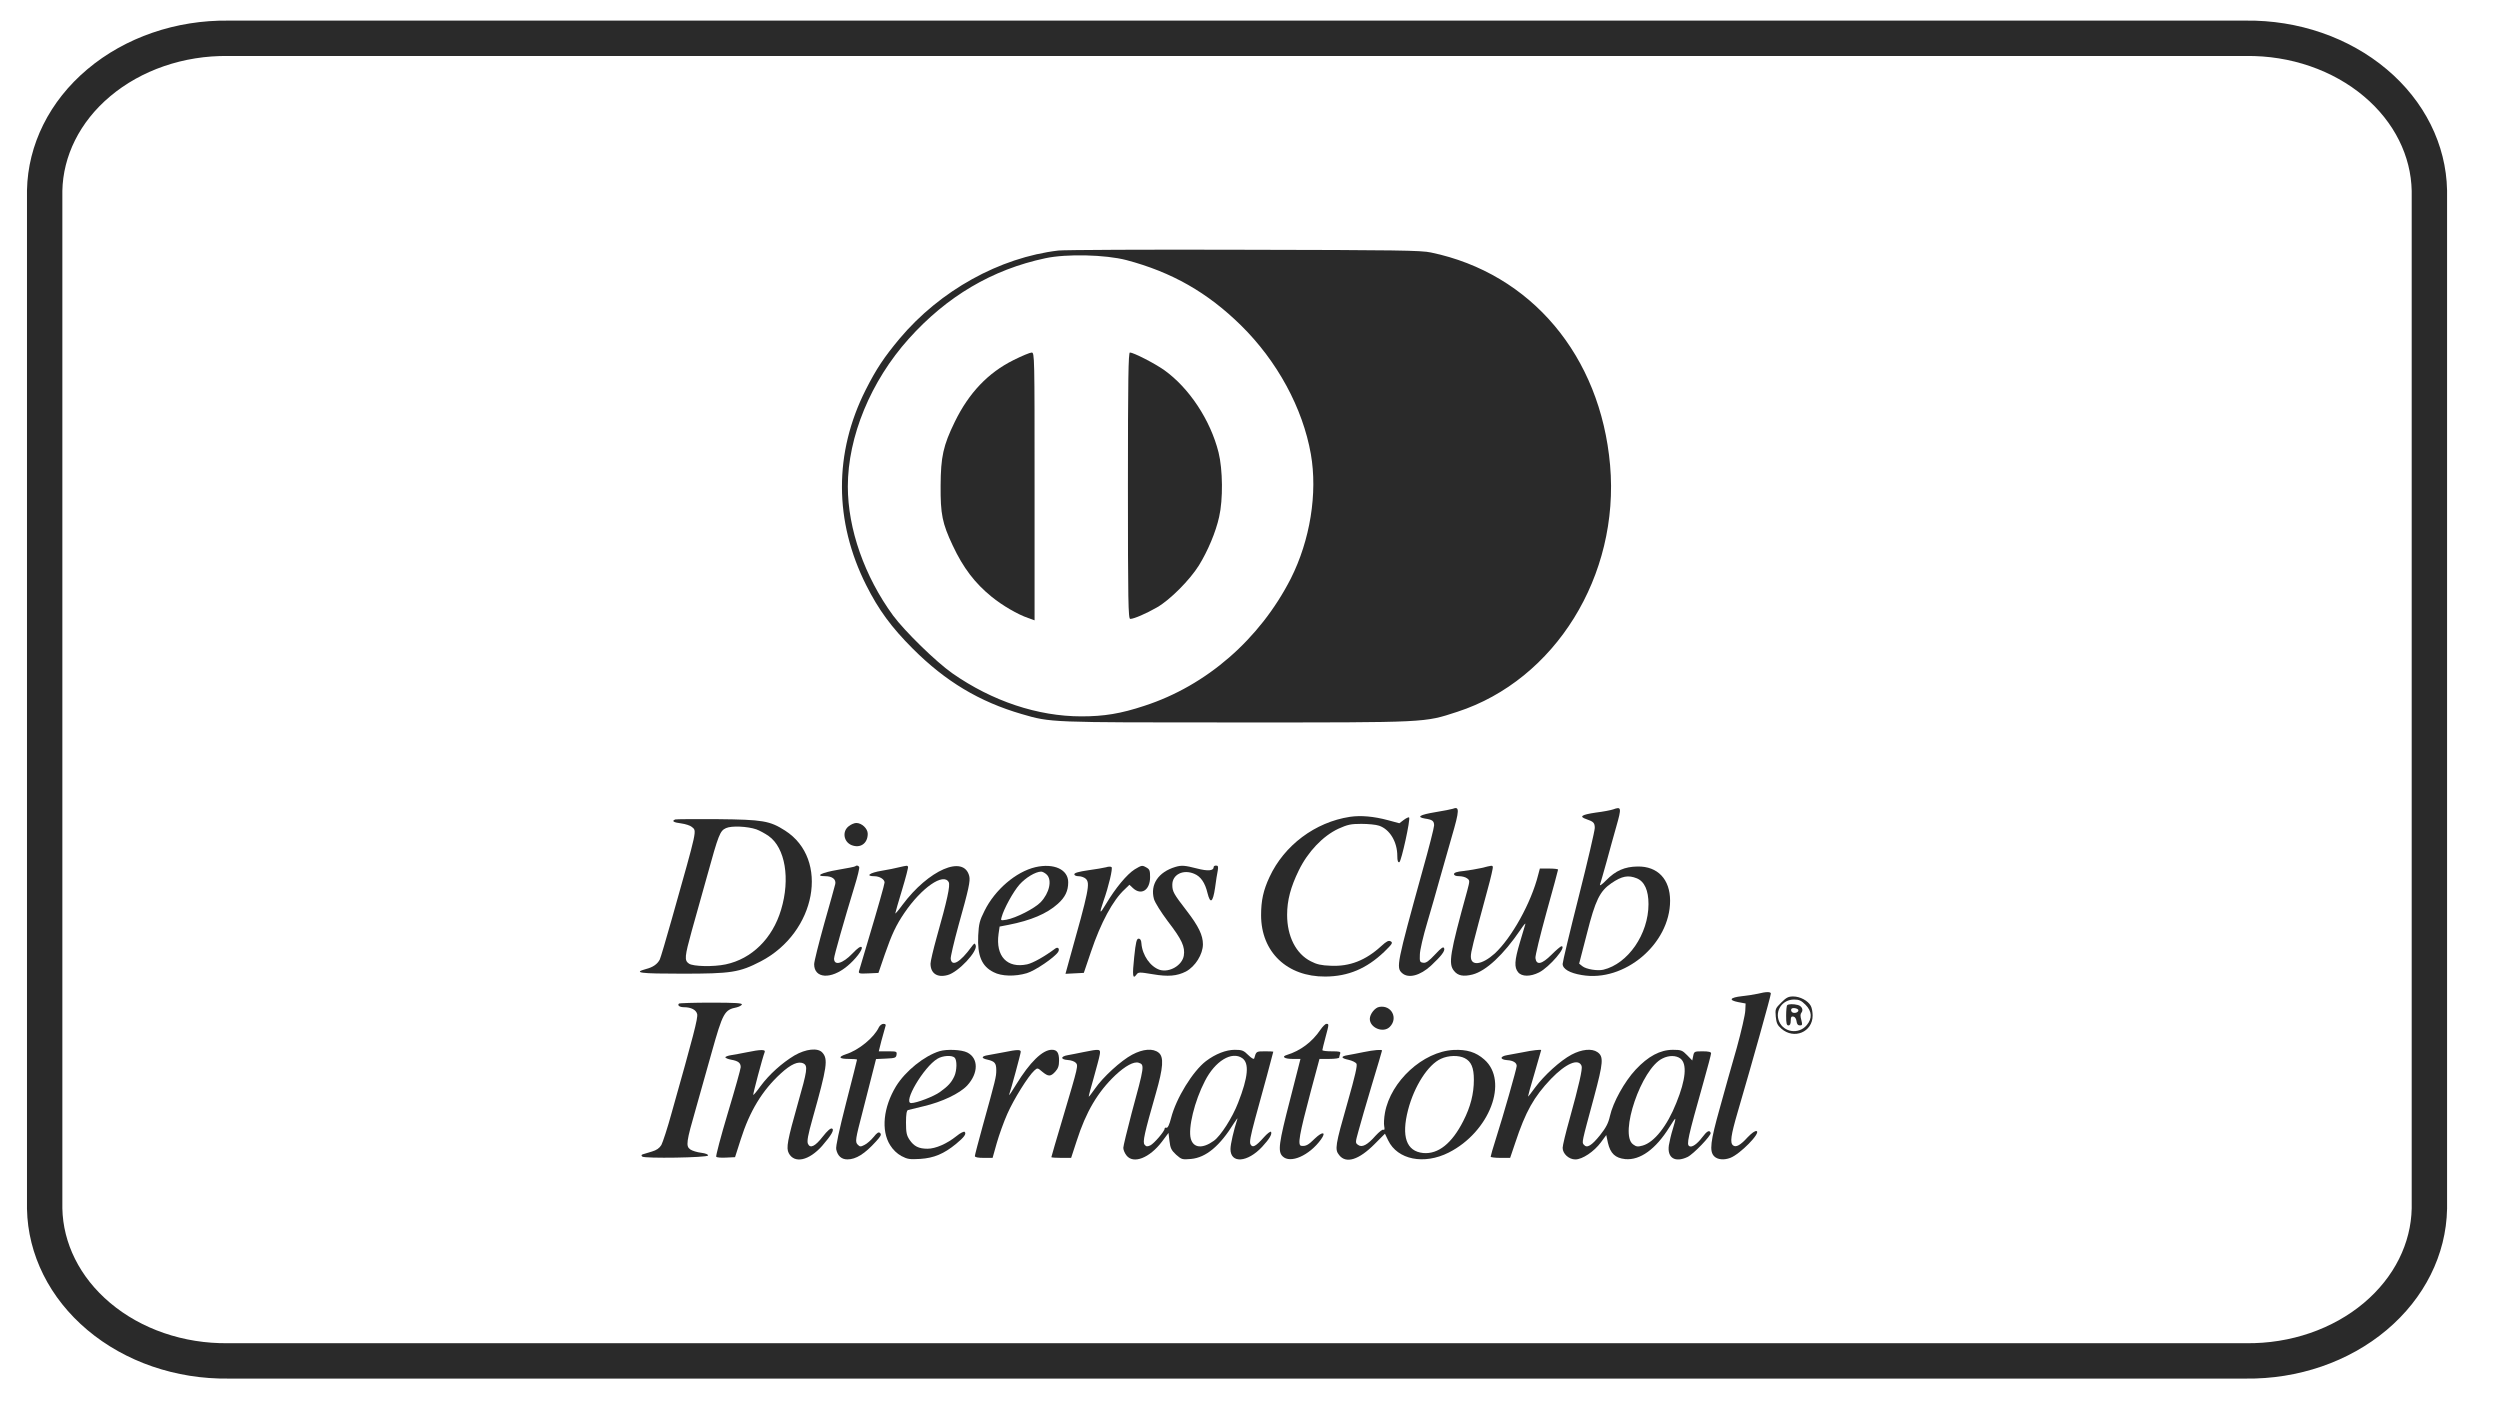<svg width="53" height="30" viewBox="0 0 53 30" fill="none" xmlns="http://www.w3.org/2000/svg">
<g clip-path="url(#clip0_12_852)">
<g clip-path="url(#clip1_12_852)">
<g clip-path="url(#clip2_12_852)">
<path d="M47.603 0.812L47.608 0.812C48.64 0.798 49.628 1.142 50.356 1.755C51.082 2.365 51.486 3.189 51.503 4.04V25.624C51.486 26.475 51.082 27.298 50.356 27.909C49.628 28.522 48.64 28.865 47.608 28.851H47.603H4.848H4.843C3.81 28.865 2.822 28.522 2.094 27.909C1.368 27.298 0.964 26.475 0.947 25.624V4.04C0.964 3.189 1.368 2.365 2.094 1.755C2.822 1.142 3.81 0.798 4.843 0.812L4.848 0.812L47.603 0.812Z" stroke="#2A2A2A" stroke-width="0.75"/>
<path d="M22.439 5.311C21.189 5.459 19.93 6.16 19.074 7.176C18.74 7.576 18.577 7.822 18.353 8.264C17.678 9.6 17.682 11.052 18.363 12.405C18.626 12.928 18.895 13.296 19.353 13.754C20.047 14.448 20.765 14.877 21.66 15.138C22.283 15.319 22.225 15.316 26.2 15.316C30.302 15.316 30.182 15.322 30.896 15.09C32.969 14.415 34.339 12.205 34.134 9.862C33.93 7.544 32.46 5.795 30.337 5.353C30.127 5.307 29.617 5.301 26.378 5.295C24.334 5.288 22.562 5.298 22.439 5.311ZM23.88 5.514C24.843 5.769 25.6 6.201 26.31 6.899C27.079 7.657 27.618 8.651 27.79 9.626C27.936 10.455 27.774 11.456 27.365 12.266C26.709 13.55 25.58 14.535 24.259 14.964C23.76 15.129 23.409 15.187 22.926 15.187C22.001 15.187 21.034 14.864 20.19 14.274C19.84 14.028 19.184 13.386 18.934 13.05C18.328 12.221 17.974 11.214 17.974 10.313C17.974 9.258 18.46 8.08 19.265 7.183C20.073 6.282 21.034 5.714 22.16 5.475C22.608 5.378 23.435 5.398 23.88 5.514Z" fill="#2A2A2A"/>
<path d="M21.485 7.635C20.947 7.903 20.541 8.329 20.242 8.942C19.996 9.446 19.944 9.684 19.941 10.298C19.937 10.898 19.976 11.095 20.197 11.563C20.421 12.041 20.668 12.363 21.021 12.65C21.252 12.838 21.573 13.025 21.797 13.102L21.933 13.151V10.314C21.933 7.541 21.933 7.474 21.871 7.474C21.836 7.474 21.664 7.545 21.485 7.635Z" fill="#2A2A2A"/>
<path d="M23.912 10.297C23.912 12.753 23.919 13.121 23.961 13.121C24.039 13.121 24.305 13.005 24.529 12.876C24.804 12.718 25.223 12.298 25.418 11.985C25.603 11.685 25.775 11.282 25.846 10.956C25.93 10.594 25.924 9.955 25.833 9.59C25.661 8.906 25.21 8.222 24.678 7.844C24.477 7.702 24.029 7.473 23.954 7.473C23.922 7.473 23.912 8.025 23.912 10.297Z" fill="#2A2A2A"/>
<path d="M30.796 17.147C30.77 17.157 30.604 17.189 30.429 17.218C30.098 17.273 30.02 17.321 30.211 17.354C30.367 17.376 30.403 17.405 30.403 17.499C30.403 17.544 30.292 17.983 30.153 18.474C29.611 20.436 29.595 20.513 29.725 20.63C29.858 20.749 30.108 20.684 30.338 20.471C30.555 20.268 30.636 20.162 30.617 20.107C30.601 20.061 30.565 20.084 30.422 20.236C30.289 20.378 30.231 20.42 30.172 20.41C30.101 20.4 30.095 20.387 30.101 20.239C30.101 20.148 30.172 19.845 30.257 19.561C30.341 19.277 30.458 18.87 30.516 18.657C30.575 18.444 30.692 18.035 30.776 17.744C30.945 17.166 30.945 17.089 30.796 17.147Z" fill="#2A2A2A"/>
<path d="M34.199 17.159C34.153 17.175 33.988 17.208 33.829 17.227C33.527 17.272 33.469 17.311 33.631 17.366C33.783 17.418 33.809 17.444 33.809 17.553C33.809 17.611 33.657 18.267 33.469 19.009C33.281 19.751 33.128 20.393 33.128 20.435C33.128 20.542 33.277 20.629 33.533 20.671C34.436 20.829 35.406 20.012 35.406 19.096C35.406 18.641 35.143 18.363 34.718 18.37C34.445 18.373 34.251 18.457 34.05 18.663C33.965 18.751 33.907 18.789 33.92 18.754C33.933 18.718 33.994 18.499 34.059 18.27C34.121 18.037 34.215 17.702 34.267 17.518C34.38 17.121 34.374 17.095 34.199 17.159ZM34.702 18.621C34.864 18.689 34.948 18.876 34.948 19.167C34.948 19.803 34.514 20.432 33.991 20.558C33.864 20.587 33.628 20.548 33.547 20.484L33.478 20.429L33.644 19.787C33.822 19.083 33.916 18.893 34.16 18.725C34.387 18.57 34.517 18.547 34.702 18.621Z" fill="#2A2A2A"/>
<path d="M28.617 17.317C27.881 17.43 27.225 17.921 26.914 18.592C26.784 18.87 26.735 19.089 26.735 19.402C26.735 20.183 27.287 20.709 28.098 20.703C28.582 20.7 28.971 20.535 29.344 20.18C29.516 20.012 29.533 19.986 29.484 19.957C29.438 19.932 29.396 19.954 29.286 20.054C28.952 20.361 28.614 20.493 28.212 20.474C28.011 20.467 27.913 20.445 27.79 20.38C27.475 20.222 27.287 19.851 27.287 19.396C27.287 19.086 27.362 18.805 27.534 18.453C27.725 18.06 28.043 17.724 28.374 17.569C28.569 17.482 28.634 17.466 28.861 17.466C29.004 17.466 29.172 17.482 29.237 17.505C29.464 17.582 29.623 17.847 29.623 18.147C29.623 18.247 29.636 18.286 29.666 18.279C29.708 18.263 29.906 17.363 29.873 17.33C29.864 17.32 29.812 17.343 29.76 17.382L29.666 17.453L29.425 17.388C29.127 17.308 28.851 17.282 28.617 17.317Z" fill="#2A2A2A"/>
<path d="M14.317 17.372C14.229 17.405 14.281 17.437 14.44 17.456C14.534 17.469 14.635 17.502 14.667 17.531C14.774 17.624 14.794 17.527 14.245 19.474C14.119 19.922 14.002 20.316 13.986 20.345C13.934 20.442 13.84 20.506 13.7 20.542C13.405 20.623 13.567 20.642 14.463 20.642C15.505 20.642 15.673 20.616 16.128 20.381C17.302 19.77 17.594 18.215 16.643 17.608C16.319 17.401 16.173 17.376 15.216 17.366C14.742 17.363 14.336 17.366 14.317 17.372ZM16.034 17.582C16.098 17.605 16.218 17.669 16.296 17.724C16.647 17.973 16.757 18.631 16.559 19.286C16.378 19.896 15.936 20.329 15.384 20.445C15.125 20.5 14.693 20.49 14.606 20.429C14.505 20.361 14.515 20.28 14.664 19.738C14.735 19.48 14.882 18.954 14.992 18.567C15.235 17.686 15.264 17.614 15.391 17.556C15.508 17.502 15.845 17.518 16.034 17.582Z" fill="#2A2A2A"/>
<path d="M17.994 17.515C17.851 17.624 17.883 17.844 18.049 17.915C18.237 17.992 18.396 17.882 18.396 17.676C18.396 17.566 18.27 17.447 18.153 17.447C18.114 17.447 18.042 17.476 17.994 17.515Z" fill="#2A2A2A"/>
<path d="M18.13 18.366C18.123 18.375 17.957 18.407 17.763 18.44C17.419 18.498 17.266 18.575 17.493 18.575C17.643 18.575 17.727 18.64 17.708 18.74C17.698 18.782 17.594 19.16 17.474 19.579C17.357 19.999 17.26 20.386 17.26 20.441C17.26 20.744 17.613 20.77 17.957 20.486C18.133 20.344 18.305 20.118 18.266 20.079C18.243 20.057 18.185 20.096 18.071 20.215C17.863 20.431 17.682 20.48 17.682 20.321C17.682 20.263 17.896 19.511 18.116 18.791C18.181 18.582 18.227 18.395 18.214 18.378C18.194 18.346 18.155 18.34 18.13 18.366Z" fill="#2A2A2A"/>
<path d="M19.061 18.386C18.99 18.405 18.825 18.438 18.692 18.46C18.435 18.502 18.338 18.576 18.536 18.576C18.646 18.576 18.753 18.641 18.753 18.709C18.753 18.744 18.61 19.251 18.396 19.964C18.305 20.274 18.221 20.555 18.211 20.587C18.198 20.639 18.218 20.645 18.409 20.636L18.623 20.626L18.756 20.238C18.906 19.806 18.997 19.612 19.175 19.351C19.538 18.818 20.003 18.496 20.113 18.702C20.148 18.77 20.084 19.073 19.856 19.877C19.785 20.132 19.727 20.381 19.727 20.429C19.727 20.636 19.869 20.732 20.09 20.671C20.314 20.613 20.736 20.164 20.684 20.038C20.665 19.987 20.655 19.993 20.593 20.077C20.356 20.4 20.181 20.503 20.155 20.329C20.148 20.293 20.223 19.974 20.32 19.619C20.538 18.844 20.574 18.676 20.548 18.573C20.434 18.115 19.684 18.441 19.13 19.186C19.048 19.299 18.98 19.377 18.98 19.364C18.98 19.348 19.045 19.125 19.123 18.867C19.201 18.609 19.259 18.389 19.25 18.373C19.233 18.347 19.233 18.347 19.061 18.386Z" fill="#2A2A2A"/>
<path d="M21.951 18.384C21.539 18.481 21.092 18.862 20.871 19.311C20.767 19.517 20.751 19.585 20.738 19.834C20.718 20.26 20.812 20.486 21.066 20.611C21.231 20.699 21.523 20.705 21.77 20.631C21.945 20.579 22.357 20.298 22.432 20.182C22.471 20.118 22.432 20.066 22.373 20.108C22.149 20.276 21.903 20.415 21.776 20.444C21.351 20.534 21.105 20.273 21.169 19.801L21.192 19.643L21.374 19.608C21.857 19.514 22.195 19.369 22.425 19.162C22.581 19.023 22.646 18.888 22.646 18.704C22.646 18.433 22.344 18.294 21.951 18.384ZM22.192 18.543C22.308 18.659 22.247 18.933 22.062 19.127C21.935 19.259 21.539 19.462 21.335 19.498C21.215 19.517 21.212 19.517 21.234 19.443C21.283 19.262 21.484 18.898 21.614 18.752C21.747 18.604 21.951 18.481 22.072 18.478C22.101 18.478 22.156 18.507 22.192 18.543Z" fill="#2A2A2A"/>
<path d="M23.448 18.386C23.399 18.399 23.227 18.428 23.068 18.45C22.87 18.479 22.776 18.505 22.776 18.534C22.776 18.56 22.815 18.576 22.87 18.576C22.922 18.576 22.99 18.602 23.02 18.631C23.113 18.725 23.088 18.863 22.666 20.361L22.588 20.645L22.783 20.635L22.977 20.625L23.13 20.174C23.337 19.56 23.594 19.083 23.844 18.854L23.944 18.757L24.019 18.828C24.194 18.989 24.379 18.873 24.382 18.599C24.382 18.453 24.373 18.428 24.295 18.386C24.214 18.34 24.201 18.344 24.055 18.431C23.892 18.534 23.649 18.825 23.448 19.163C23.311 19.393 23.299 19.38 23.393 19.105C23.506 18.786 23.594 18.408 23.565 18.383C23.552 18.369 23.497 18.369 23.448 18.386Z" fill="#2A2A2A"/>
<path d="M24.918 18.379C24.555 18.488 24.38 18.753 24.464 19.06C24.487 19.137 24.61 19.334 24.762 19.537C25.058 19.921 25.126 20.073 25.097 20.26C25.061 20.467 24.795 20.622 24.587 20.561C24.389 20.496 24.217 20.254 24.198 19.999C24.195 19.931 24.172 19.899 24.139 19.899C24.097 19.899 24.078 19.97 24.045 20.289C24.003 20.683 24.013 20.77 24.091 20.664C24.133 20.606 24.149 20.606 24.441 20.654C24.762 20.709 24.951 20.693 25.142 20.596C25.34 20.489 25.502 20.231 25.502 20.018C25.502 19.828 25.408 19.634 25.165 19.318C24.879 18.947 24.853 18.901 24.853 18.756C24.853 18.54 25.084 18.424 25.317 18.524C25.454 18.579 25.548 18.714 25.6 18.937C25.658 19.169 25.713 19.134 25.759 18.824C25.778 18.679 25.804 18.511 25.817 18.453C25.83 18.372 25.824 18.35 25.781 18.35C25.752 18.35 25.729 18.363 25.729 18.382C25.729 18.463 25.606 18.472 25.372 18.411C25.119 18.346 25.048 18.34 24.918 18.379Z" fill="#2A2A2A"/>
<path d="M31.409 18.401C31.311 18.423 31.14 18.452 31.029 18.465C30.886 18.478 30.825 18.501 30.825 18.53C30.825 18.559 30.864 18.575 30.932 18.575C30.99 18.575 31.068 18.594 31.101 18.62C31.162 18.665 31.162 18.669 31.104 18.888C30.737 20.218 30.701 20.431 30.825 20.582C30.906 20.686 31.023 20.708 31.217 20.66C31.506 20.586 31.876 20.237 32.227 19.721C32.298 19.614 32.347 19.556 32.337 19.592C32.327 19.627 32.275 19.805 32.22 19.985C32.106 20.369 32.1 20.508 32.184 20.611C32.262 20.708 32.444 20.708 32.629 20.615C32.85 20.502 33.226 20.06 33.103 20.06C33.087 20.06 32.992 20.14 32.892 20.24C32.687 20.444 32.571 20.47 32.551 20.311C32.545 20.263 32.652 19.827 32.785 19.343C32.921 18.856 33.031 18.449 33.031 18.436C33.031 18.423 32.944 18.413 32.837 18.413H32.645L32.609 18.549C32.46 19.143 32.045 19.885 31.688 20.215C31.419 20.456 31.182 20.489 31.182 20.279C31.182 20.179 31.221 20.027 31.535 18.865C31.607 18.607 31.655 18.388 31.649 18.375C31.63 18.346 31.639 18.343 31.409 18.401Z" fill="#2A2A2A"/>
<path d="M37.267 21.067C37.195 21.084 37.042 21.106 36.929 21.119C36.673 21.148 36.637 21.203 36.851 21.245L37.007 21.274L37 21.426C36.997 21.51 36.916 21.865 36.819 22.216C36.718 22.565 36.556 23.14 36.459 23.495C36.261 24.198 36.234 24.408 36.342 24.515C36.413 24.585 36.549 24.598 36.682 24.547C36.89 24.469 37.335 24.014 37.24 23.979C37.208 23.969 37.14 24.017 37.049 24.111C36.897 24.279 36.802 24.331 36.741 24.282C36.673 24.227 36.692 24.079 36.841 23.569C37.146 22.529 37.542 21.113 37.542 21.064C37.542 21.022 37.445 21.022 37.267 21.067Z" fill="#2A2A2A"/>
<path d="M37.763 21.254C37.636 21.38 37.633 21.39 37.646 21.551C37.659 21.687 37.681 21.735 37.763 21.806C38.032 22.045 38.428 21.88 38.428 21.529C38.428 21.457 38.412 21.367 38.389 21.325C38.33 21.215 38.162 21.125 38.016 21.125C37.912 21.125 37.87 21.148 37.763 21.254ZM38.275 21.299C38.415 21.438 38.425 21.59 38.301 21.735C38.136 21.932 37.815 21.89 37.717 21.654C37.623 21.428 37.785 21.19 38.035 21.19C38.139 21.19 38.188 21.212 38.275 21.299Z" fill="#2A2A2A"/>
<path d="M37.889 21.31C37.876 21.319 37.866 21.423 37.866 21.536C37.866 21.694 37.876 21.739 37.915 21.739C37.947 21.739 37.964 21.707 37.964 21.639C37.964 21.561 37.977 21.542 38.022 21.552C38.054 21.558 38.08 21.597 38.087 21.652C38.093 21.71 38.116 21.739 38.158 21.739C38.21 21.739 38.213 21.726 38.188 21.623C38.165 21.545 38.165 21.497 38.191 21.468C38.236 21.41 38.2 21.329 38.116 21.306C38.019 21.281 37.915 21.284 37.889 21.31ZM38.126 21.419C38.126 21.468 38.028 21.494 37.989 21.455C37.97 21.436 37.967 21.407 37.977 21.39C37.999 21.352 38.126 21.377 38.126 21.419Z" fill="#2A2A2A"/>
<path d="M14.394 21.276C14.355 21.314 14.407 21.353 14.501 21.353C14.65 21.353 14.758 21.408 14.78 21.498C14.8 21.579 14.702 21.953 14.238 23.596C14.151 23.916 14.05 24.219 14.021 24.274C13.979 24.342 13.92 24.384 13.82 24.413C13.739 24.439 13.654 24.465 13.628 24.471C13.596 24.481 13.592 24.497 13.615 24.519C13.661 24.564 14.994 24.542 15.011 24.497C15.017 24.474 14.959 24.451 14.868 24.439C14.78 24.429 14.676 24.397 14.634 24.368C14.537 24.297 14.546 24.219 14.758 23.483C14.845 23.173 14.994 22.651 15.085 22.321C15.325 21.466 15.358 21.408 15.617 21.356C15.669 21.343 15.718 21.318 15.728 21.295C15.738 21.266 15.585 21.256 15.079 21.256C14.712 21.256 14.404 21.266 14.394 21.276Z" fill="#2A2A2A"/>
<path d="M29.244 21.346C29.15 21.358 29.04 21.5 29.04 21.6C29.04 21.791 29.326 21.907 29.462 21.771C29.647 21.588 29.501 21.303 29.244 21.346Z" fill="#2A2A2A"/>
<path d="M18.633 21.777C18.53 21.997 18.208 22.262 17.936 22.349C17.761 22.407 17.783 22.449 17.991 22.449C18.088 22.449 18.169 22.455 18.169 22.465C18.169 22.471 18.066 22.885 17.939 23.375C17.787 23.972 17.715 24.305 17.728 24.366C17.757 24.505 17.838 24.579 17.965 24.579C18.147 24.579 18.332 24.463 18.572 24.198C18.672 24.088 18.692 24.053 18.659 24.021C18.627 23.992 18.598 24.008 18.52 24.105C18.465 24.172 18.38 24.247 18.328 24.272C18.247 24.314 18.231 24.314 18.186 24.269C18.124 24.208 18.134 24.159 18.289 23.562C18.348 23.33 18.436 22.988 18.484 22.797L18.572 22.452L18.786 22.442C18.977 22.433 18.997 22.426 19.007 22.358C19.016 22.291 19.007 22.288 18.825 22.288H18.63L18.685 22.068C18.718 21.949 18.753 21.82 18.766 21.777C18.786 21.723 18.779 21.706 18.727 21.706C18.695 21.706 18.653 21.739 18.633 21.777Z" fill="#2A2A2A"/>
<path d="M27.992 21.832C27.82 22.087 27.573 22.275 27.281 22.365C27.161 22.401 27.23 22.449 27.398 22.449H27.57L27.35 23.311C27.109 24.243 27.087 24.411 27.191 24.514C27.353 24.676 27.758 24.498 28.005 24.156C28.122 23.992 28.038 23.982 27.875 24.137C27.736 24.276 27.684 24.302 27.59 24.292C27.502 24.285 27.544 24.059 27.791 23.127C27.852 22.904 27.917 22.662 27.937 22.584L27.973 22.449H28.18C28.297 22.449 28.391 22.436 28.391 22.42C28.391 22.404 28.401 22.368 28.411 22.339C28.427 22.294 28.401 22.288 28.232 22.288C28.122 22.288 28.034 22.278 28.034 22.262C28.034 22.249 28.064 22.129 28.099 21.997C28.177 21.706 28.177 21.706 28.119 21.706C28.096 21.706 28.038 21.765 27.992 21.832Z" fill="#2A2A2A"/>
<path d="M15.833 22.308C15.716 22.331 15.567 22.36 15.502 22.369C15.434 22.379 15.378 22.401 15.378 22.414C15.378 22.431 15.434 22.453 15.502 22.466C15.651 22.492 15.703 22.534 15.703 22.624C15.703 22.66 15.58 23.099 15.43 23.596C15.281 24.093 15.171 24.512 15.184 24.525C15.197 24.538 15.291 24.548 15.395 24.541L15.583 24.532L15.703 24.157C15.894 23.554 16.16 23.118 16.55 22.76C16.767 22.56 16.926 22.489 17.037 22.547C17.128 22.598 17.114 22.698 16.916 23.389C16.693 24.18 16.663 24.335 16.722 24.448C16.842 24.674 17.15 24.606 17.429 24.293C17.627 24.064 17.695 23.948 17.637 23.925C17.608 23.912 17.536 23.977 17.445 24.093C17.28 24.306 17.176 24.354 17.128 24.248C17.105 24.193 17.128 24.064 17.228 23.709C17.536 22.615 17.559 22.453 17.433 22.314C17.338 22.208 17.082 22.237 16.842 22.376C16.579 22.534 16.306 22.779 16.125 23.024C16.047 23.134 15.976 23.218 15.969 23.212C15.959 23.199 16.167 22.414 16.212 22.302C16.232 22.247 16.128 22.247 15.833 22.308Z" fill="#2A2A2A"/>
<path d="M19.921 22.284C19.594 22.384 19.195 22.707 18.997 23.027C18.727 23.472 18.675 23.966 18.87 24.276C18.932 24.376 19.016 24.456 19.11 24.508C19.24 24.576 19.285 24.582 19.509 24.569C19.798 24.55 20.009 24.463 20.269 24.25C20.444 24.105 20.493 24.037 20.45 23.995C20.437 23.982 20.36 24.017 20.278 24.085C20.071 24.25 19.834 24.353 19.662 24.353C19.477 24.353 19.376 24.302 19.282 24.163C19.221 24.072 19.207 24.011 19.207 23.798C19.207 23.624 19.221 23.54 19.25 23.533C19.269 23.527 19.419 23.491 19.578 23.453C19.97 23.362 20.347 23.182 20.506 23.011C20.746 22.749 20.746 22.433 20.506 22.313C20.386 22.252 20.074 22.239 19.921 22.284ZM20.239 22.423C20.291 22.475 20.288 22.688 20.233 22.814C20.171 22.949 20.1 23.027 19.925 23.152C19.795 23.246 19.431 23.385 19.318 23.385C19.133 23.385 19.581 22.62 19.873 22.446C19.983 22.378 20.181 22.365 20.239 22.423Z" fill="#2A2A2A"/>
<path d="M21.284 22.307C21.167 22.33 21.017 22.355 20.953 22.368C20.8 22.391 20.794 22.436 20.936 22.465C21.089 22.501 21.121 22.539 21.121 22.688C21.121 22.83 21.108 22.881 20.833 23.872C20.742 24.201 20.667 24.489 20.667 24.508C20.667 24.534 20.732 24.547 20.855 24.547H21.043L21.131 24.234C21.18 24.063 21.28 23.782 21.355 23.614C21.491 23.304 21.799 22.811 21.929 22.694C21.994 22.636 21.997 22.636 22.095 22.72C22.225 22.827 22.273 22.827 22.371 22.72C22.432 22.652 22.452 22.598 22.452 22.485C22.452 22.317 22.41 22.255 22.299 22.255C22.101 22.255 21.832 22.52 21.543 22.991C21.449 23.146 21.384 23.243 21.394 23.207C21.439 23.078 21.64 22.336 21.64 22.297C21.64 22.249 21.566 22.249 21.284 22.307Z" fill="#2A2A2A"/>
<path d="M22.971 22.304C22.854 22.33 22.704 22.356 22.64 22.369C22.48 22.395 22.48 22.462 22.636 22.472C22.701 22.475 22.776 22.501 22.802 22.527C22.863 22.588 22.863 22.585 22.536 23.686C22.399 24.141 22.289 24.525 22.289 24.531C22.289 24.541 22.383 24.547 22.497 24.547H22.708L22.825 24.189C23.023 23.57 23.272 23.15 23.645 22.795C23.856 22.598 24.038 22.498 24.139 22.53C24.268 22.572 24.265 22.591 23.989 23.605C23.895 23.966 23.814 24.296 23.814 24.334C23.814 24.376 23.843 24.447 23.882 24.496C24.028 24.683 24.369 24.551 24.632 24.205L24.772 24.018L24.794 24.196C24.811 24.341 24.833 24.386 24.934 24.48C25.051 24.583 25.064 24.586 25.249 24.57C25.567 24.541 25.862 24.296 26.164 23.805C26.216 23.724 26.245 23.689 26.232 23.724C26.157 23.953 26.086 24.257 26.086 24.36C26.086 24.673 26.446 24.647 26.758 24.312C26.913 24.144 26.972 24.044 26.946 23.995C26.933 23.979 26.865 24.031 26.793 24.112C26.621 24.305 26.553 24.341 26.511 24.26C26.485 24.215 26.511 24.083 26.608 23.721C26.767 23.15 26.994 22.308 26.994 22.295C26.994 22.291 26.913 22.288 26.816 22.288C26.631 22.288 26.631 22.288 26.589 22.44C26.579 22.462 26.53 22.433 26.465 22.369C26.365 22.269 26.332 22.256 26.177 22.256C25.992 22.256 25.768 22.343 25.567 22.495C25.288 22.708 24.934 23.282 24.827 23.702C24.791 23.844 24.755 23.918 24.729 23.908C24.707 23.902 24.69 23.908 24.69 23.928C24.69 23.983 24.463 24.247 24.385 24.283C24.32 24.312 24.298 24.308 24.265 24.267C24.22 24.212 24.259 24.034 24.505 23.176C24.661 22.634 24.677 22.408 24.564 22.317C24.444 22.22 24.233 22.236 24.002 22.359C23.765 22.485 23.383 22.834 23.214 23.079C23.146 23.176 23.087 23.253 23.081 23.25C23.078 23.243 23.123 23.066 23.185 22.856C23.243 22.643 23.305 22.424 23.314 22.362C23.337 22.236 23.321 22.233 22.971 22.304ZM26.336 22.433C26.488 22.54 26.462 22.834 26.248 23.379C26.128 23.692 25.878 24.083 25.732 24.186C25.495 24.357 25.3 24.341 25.245 24.141C25.184 23.918 25.323 23.344 25.544 22.918C25.761 22.491 26.115 22.279 26.336 22.433Z" fill="#2A2A2A"/>
<path d="M28.91 22.304C28.793 22.33 28.644 22.355 28.579 22.368C28.417 22.394 28.423 22.433 28.589 22.468C28.663 22.485 28.738 22.52 28.757 22.549C28.78 22.585 28.728 22.811 28.569 23.369C28.306 24.289 28.293 24.369 28.391 24.489C28.537 24.676 28.809 24.589 29.143 24.253L29.361 24.034L29.429 24.176C29.627 24.586 30.189 24.699 30.714 24.434C31.581 23.995 31.989 22.92 31.467 22.462C31.288 22.304 31.097 22.246 30.815 22.259C30.169 22.294 29.484 22.92 29.361 23.591C29.341 23.698 29.335 23.827 29.345 23.876C29.358 23.937 29.351 23.963 29.328 23.95C29.312 23.937 29.238 23.995 29.163 24.076C28.991 24.273 28.874 24.334 28.793 24.273C28.731 24.231 28.731 24.224 28.8 23.976C28.835 23.837 28.965 23.401 29.082 23.004C29.202 22.61 29.299 22.278 29.299 22.271C29.299 22.246 29.131 22.259 28.91 22.304ZM31.052 22.433C31.191 22.504 31.246 22.636 31.246 22.891C31.246 23.188 31.175 23.466 31.023 23.763C30.782 24.24 30.49 24.473 30.172 24.444C29.815 24.408 29.705 24.095 29.851 23.53C29.981 23.027 30.276 22.568 30.549 22.446C30.708 22.372 30.925 22.368 31.052 22.433Z" fill="#2A2A2A"/>
<path d="M32.284 22.308C32.167 22.33 32.018 22.359 31.953 22.369C31.794 22.395 31.794 22.463 31.95 22.475C32.08 22.482 32.154 22.53 32.154 22.598C32.154 22.653 31.872 23.644 31.713 24.141C31.651 24.334 31.602 24.506 31.602 24.522C31.602 24.535 31.697 24.547 31.81 24.547H32.015L32.122 24.231C32.342 23.566 32.518 23.253 32.881 22.872C33.199 22.543 33.465 22.43 33.53 22.598C33.553 22.659 33.475 23.002 33.274 23.728C33.193 24.015 33.128 24.286 33.128 24.334C33.128 24.46 33.261 24.58 33.397 24.58C33.546 24.58 33.793 24.415 33.939 24.218L34.053 24.063L34.088 24.228C34.14 24.454 34.244 24.551 34.455 24.573C34.77 24.602 35.101 24.363 35.39 23.899C35.454 23.792 35.51 23.712 35.516 23.718C35.523 23.724 35.5 23.821 35.464 23.934C35.428 24.047 35.393 24.202 35.38 24.28C35.341 24.547 35.51 24.654 35.776 24.528C35.899 24.47 36.282 24.07 36.266 24.018C36.243 23.947 36.188 23.976 36.084 24.115C35.977 24.257 35.867 24.331 35.815 24.299C35.75 24.264 35.776 24.141 36.116 22.934C36.204 22.624 36.275 22.353 36.275 22.33C36.275 22.301 36.22 22.288 36.097 22.288C35.922 22.288 35.915 22.291 35.896 22.385L35.876 22.482L35.766 22.369C35.665 22.266 35.639 22.256 35.467 22.256C35.195 22.256 34.942 22.392 34.676 22.676C34.439 22.93 34.195 23.369 34.13 23.663C34.098 23.808 34.049 23.905 33.92 24.067C33.741 24.289 33.644 24.347 33.579 24.27C33.533 24.215 33.527 24.244 33.793 23.26C33.991 22.521 34.001 22.398 33.864 22.304C33.748 22.224 33.533 22.243 33.316 22.359C33.079 22.485 32.738 22.795 32.544 23.056C32.466 23.166 32.398 23.25 32.394 23.247C32.391 23.244 32.45 23.021 32.531 22.756C32.608 22.488 32.673 22.269 32.673 22.262C32.673 22.246 32.482 22.266 32.284 22.308ZM35.627 22.443C35.769 22.556 35.74 22.885 35.539 23.379C35.344 23.873 35.068 24.218 34.825 24.286C34.721 24.315 34.689 24.312 34.62 24.26C34.325 24.044 34.796 22.656 35.243 22.44C35.383 22.369 35.535 22.372 35.627 22.443Z" fill="#2A2A2A"/>
</g>
</g>
</g>
<defs>
<clipPath id="clip0_12_852">
<rect width="53" height="30" fill="white"/>
</clipPath>
<clipPath id="clip1_12_852">
<rect width="53" height="30" fill="white"/>
</clipPath>
<clipPath id="clip2_12_852">
<rect width="52.5" height="30" fill="white" transform="translate(0.25)"/>
</clipPath>
</defs>
</svg>
